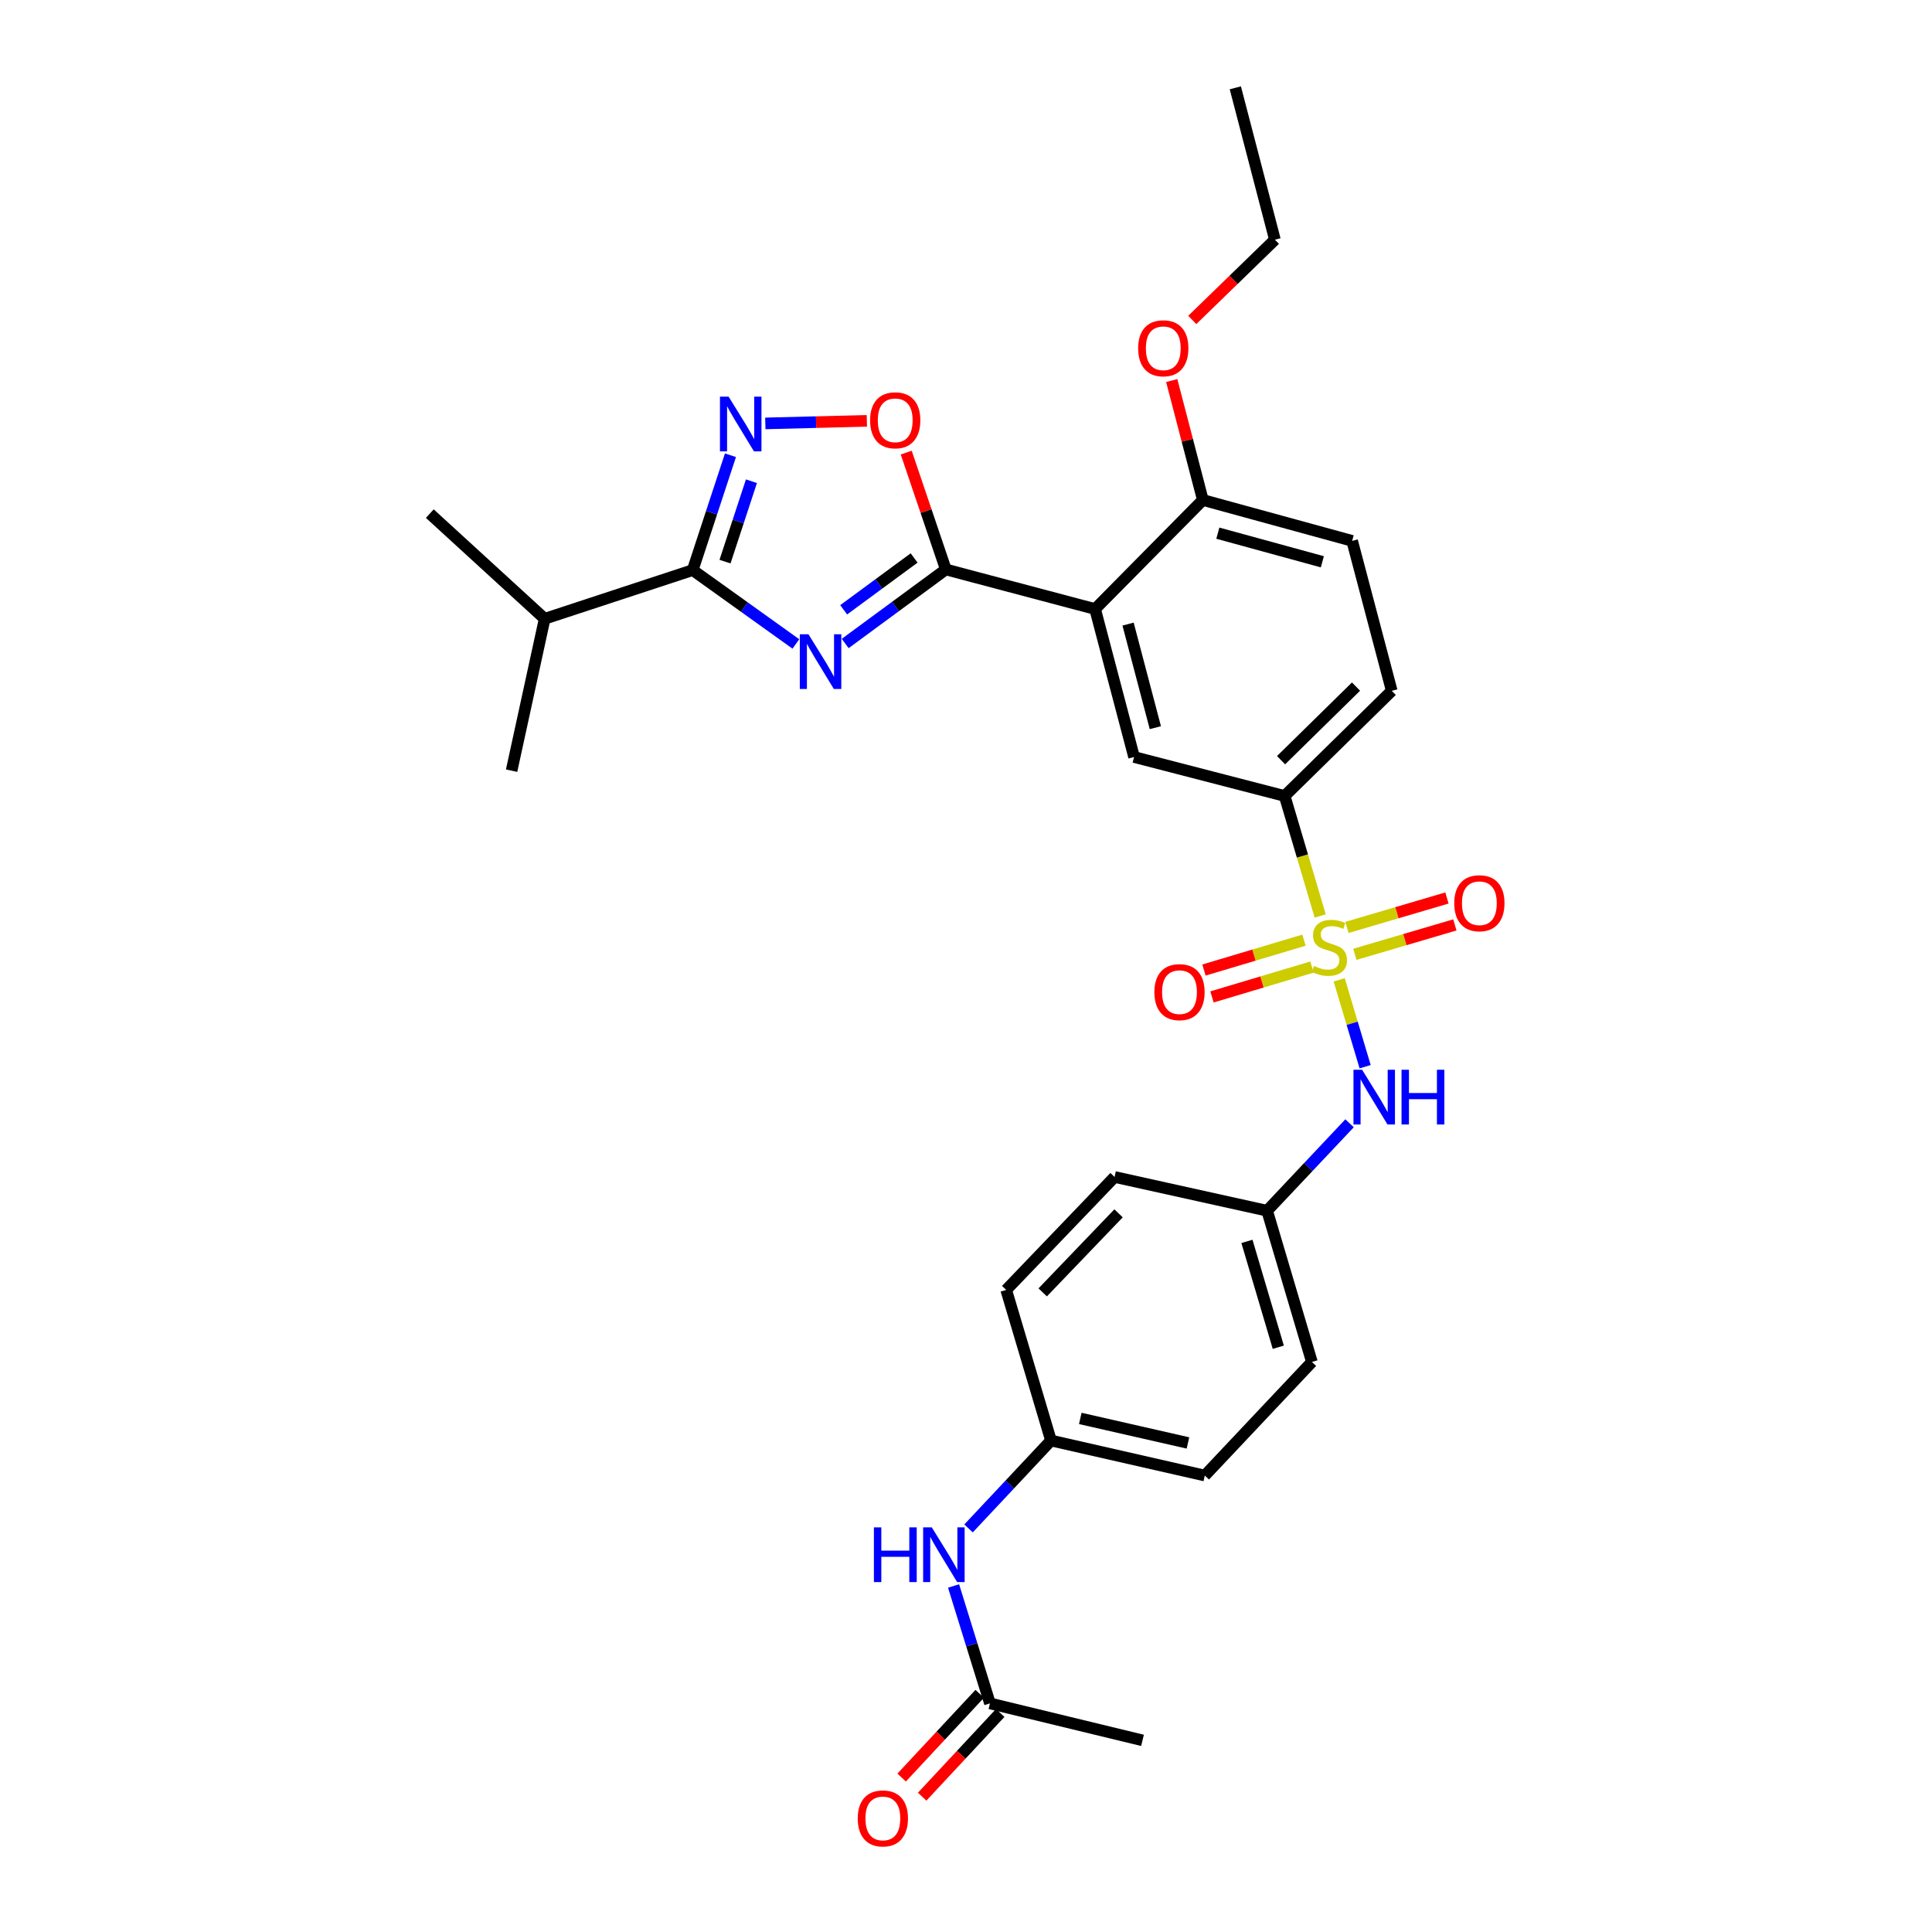 <?xml version='1.0' encoding='iso-8859-1'?>
<svg version='1.1' baseProfile='full'
              xmlns='http://www.w3.org/2000/svg'
                      xmlns:rdkit='http://www.rdkit.org/xml'
                      xmlns:xlink='http://www.w3.org/1999/xlink'
                  xml:space='preserve'
width='1000px' height='1000px' viewBox='0 0 1000 1000'>
<!-- END OF HEADER -->
<rect style='opacity:1.0;fill:#FFFFFF;stroke:none' width='1000' height='1000' x='0' y='0'> </rect>
<path class='bond-6' d='M 683.332,474.107 L 674.131,443.053' style='fill:none;fill-rule:evenodd;stroke:#CCCC00;stroke-width:6px;stroke-linecap:butt;stroke-linejoin:miter;stroke-opacity:1' />
<path class='bond-6' d='M 674.131,443.053 L 664.931,411.999' style='fill:none;fill-rule:evenodd;stroke:#000000;stroke-width:6px;stroke-linecap:butt;stroke-linejoin:miter;stroke-opacity:1' />
<path class='bond-8' d='M 693.168,507.172 L 699.879,529.648' style='fill:none;fill-rule:evenodd;stroke:#CCCC00;stroke-width:6px;stroke-linecap:butt;stroke-linejoin:miter;stroke-opacity:1' />
<path class='bond-8' d='M 699.879,529.648 L 706.591,552.124' style='fill:none;fill-rule:evenodd;stroke:#0000FF;stroke-width:6px;stroke-linecap:butt;stroke-linejoin:miter;stroke-opacity:1' />
<path class='bond-9' d='M 701.272,493.963 L 727.154,486.345' style='fill:none;fill-rule:evenodd;stroke:#CCCC00;stroke-width:6px;stroke-linecap:butt;stroke-linejoin:miter;stroke-opacity:1' />
<path class='bond-9' d='M 727.154,486.345 L 753.036,478.726' style='fill:none;fill-rule:evenodd;stroke:#FF0000;stroke-width:6px;stroke-linecap:butt;stroke-linejoin:miter;stroke-opacity:1' />
<path class='bond-9' d='M 697.172,480.036 L 723.054,472.417' style='fill:none;fill-rule:evenodd;stroke:#CCCC00;stroke-width:6px;stroke-linecap:butt;stroke-linejoin:miter;stroke-opacity:1' />
<path class='bond-9' d='M 723.054,472.417 L 748.937,464.799' style='fill:none;fill-rule:evenodd;stroke:#FF0000;stroke-width:6px;stroke-linecap:butt;stroke-linejoin:miter;stroke-opacity:1' />
<path class='bond-10' d='M 674.937,486.629 L 649.05,494.36' style='fill:none;fill-rule:evenodd;stroke:#CCCC00;stroke-width:6px;stroke-linecap:butt;stroke-linejoin:miter;stroke-opacity:1' />
<path class='bond-10' d='M 649.05,494.36 L 623.162,502.092' style='fill:none;fill-rule:evenodd;stroke:#FF0000;stroke-width:6px;stroke-linecap:butt;stroke-linejoin:miter;stroke-opacity:1' />
<path class='bond-10' d='M 679.092,500.54 L 653.204,508.271' style='fill:none;fill-rule:evenodd;stroke:#CCCC00;stroke-width:6px;stroke-linecap:butt;stroke-linejoin:miter;stroke-opacity:1' />
<path class='bond-10' d='M 653.204,508.271 L 627.317,516.003' style='fill:none;fill-rule:evenodd;stroke:#FF0000;stroke-width:6px;stroke-linecap:butt;stroke-linejoin:miter;stroke-opacity:1' />
<path class='bond-0' d='M 437.472,333.073 L 463.516,313.911' style='fill:none;fill-rule:evenodd;stroke:#0000FF;stroke-width:6px;stroke-linecap:butt;stroke-linejoin:miter;stroke-opacity:1' />
<path class='bond-0' d='M 463.516,313.911 L 489.559,294.748' style='fill:none;fill-rule:evenodd;stroke:#000000;stroke-width:6px;stroke-linecap:butt;stroke-linejoin:miter;stroke-opacity:1' />
<path class='bond-0' d='M 436.681,315.631 L 454.911,302.217' style='fill:none;fill-rule:evenodd;stroke:#0000FF;stroke-width:6px;stroke-linecap:butt;stroke-linejoin:miter;stroke-opacity:1' />
<path class='bond-0' d='M 454.911,302.217 L 473.142,288.803' style='fill:none;fill-rule:evenodd;stroke:#000000;stroke-width:6px;stroke-linecap:butt;stroke-linejoin:miter;stroke-opacity:1' />
<path class='bond-3' d='M 411.945,333.311 L 385.243,314.195' style='fill:none;fill-rule:evenodd;stroke:#0000FF;stroke-width:6px;stroke-linecap:butt;stroke-linejoin:miter;stroke-opacity:1' />
<path class='bond-3' d='M 385.243,314.195 L 358.541,295.079' style='fill:none;fill-rule:evenodd;stroke:#000000;stroke-width:6px;stroke-linecap:butt;stroke-linejoin:miter;stroke-opacity:1' />
<path class='bond-1' d='M 489.559,294.748 L 566.82,315.235' style='fill:none;fill-rule:evenodd;stroke:#000000;stroke-width:6px;stroke-linecap:butt;stroke-linejoin:miter;stroke-opacity:1' />
<path class='bond-5' d='M 489.559,294.748 L 479.308,264.505' style='fill:none;fill-rule:evenodd;stroke:#000000;stroke-width:6px;stroke-linecap:butt;stroke-linejoin:miter;stroke-opacity:1' />
<path class='bond-5' d='M 479.308,264.505 L 469.057,234.263' style='fill:none;fill-rule:evenodd;stroke:#FF0000;stroke-width:6px;stroke-linecap:butt;stroke-linejoin:miter;stroke-opacity:1' />
<path class='bond-2' d='M 566.82,315.235 L 586.992,391.826' style='fill:none;fill-rule:evenodd;stroke:#000000;stroke-width:6px;stroke-linecap:butt;stroke-linejoin:miter;stroke-opacity:1' />
<path class='bond-2' d='M 583.886,323.026 L 598.006,376.64' style='fill:none;fill-rule:evenodd;stroke:#000000;stroke-width:6px;stroke-linecap:butt;stroke-linejoin:miter;stroke-opacity:1' />
<path class='bond-31' d='M 566.82,315.235 L 622.594,258.791' style='fill:none;fill-rule:evenodd;stroke:#000000;stroke-width:6px;stroke-linecap:butt;stroke-linejoin:miter;stroke-opacity:1' />
<path class='bond-17' d='M 358.541,295.079 L 281.925,320.276' style='fill:none;fill-rule:evenodd;stroke:#000000;stroke-width:6px;stroke-linecap:butt;stroke-linejoin:miter;stroke-opacity:1' />
<path class='bond-32' d='M 358.541,295.079 L 368.312,265.354' style='fill:none;fill-rule:evenodd;stroke:#000000;stroke-width:6px;stroke-linecap:butt;stroke-linejoin:miter;stroke-opacity:1' />
<path class='bond-32' d='M 368.312,265.354 L 378.082,235.629' style='fill:none;fill-rule:evenodd;stroke:#0000FF;stroke-width:6px;stroke-linecap:butt;stroke-linejoin:miter;stroke-opacity:1' />
<path class='bond-32' d='M 375.264,290.695 L 382.104,269.887' style='fill:none;fill-rule:evenodd;stroke:#000000;stroke-width:6px;stroke-linecap:butt;stroke-linejoin:miter;stroke-opacity:1' />
<path class='bond-32' d='M 382.104,269.887 L 388.943,249.08' style='fill:none;fill-rule:evenodd;stroke:#0000FF;stroke-width:6px;stroke-linecap:butt;stroke-linejoin:miter;stroke-opacity:1' />
<path class='bond-4' d='M 396.131,219.158 L 422.406,218.496' style='fill:none;fill-rule:evenodd;stroke:#0000FF;stroke-width:6px;stroke-linecap:butt;stroke-linejoin:miter;stroke-opacity:1' />
<path class='bond-4' d='M 422.406,218.496 L 448.681,217.833' style='fill:none;fill-rule:evenodd;stroke:#FF0000;stroke-width:6px;stroke-linecap:butt;stroke-linejoin:miter;stroke-opacity:1' />
<path class='bond-7' d='M 664.931,411.999 L 586.992,391.826' style='fill:none;fill-rule:evenodd;stroke:#000000;stroke-width:6px;stroke-linecap:butt;stroke-linejoin:miter;stroke-opacity:1' />
<path class='bond-14' d='M 664.931,411.999 L 720.366,357.571' style='fill:none;fill-rule:evenodd;stroke:#000000;stroke-width:6px;stroke-linecap:butt;stroke-linejoin:miter;stroke-opacity:1' />
<path class='bond-14' d='M 663.075,393.475 L 701.88,355.376' style='fill:none;fill-rule:evenodd;stroke:#000000;stroke-width:6px;stroke-linecap:butt;stroke-linejoin:miter;stroke-opacity:1' />
<path class='bond-18' d='M 698.532,581.404 L 677.195,604.039' style='fill:none;fill-rule:evenodd;stroke:#0000FF;stroke-width:6px;stroke-linecap:butt;stroke-linejoin:miter;stroke-opacity:1' />
<path class='bond-18' d='M 677.195,604.039 L 655.857,626.674' style='fill:none;fill-rule:evenodd;stroke:#000000;stroke-width:6px;stroke-linecap:butt;stroke-linejoin:miter;stroke-opacity:1' />
<path class='bond-11' d='M 622.594,258.791 L 699.871,279.956' style='fill:none;fill-rule:evenodd;stroke:#000000;stroke-width:6px;stroke-linecap:butt;stroke-linejoin:miter;stroke-opacity:1' />
<path class='bond-11' d='M 630.351,275.968 L 684.445,290.783' style='fill:none;fill-rule:evenodd;stroke:#000000;stroke-width:6px;stroke-linecap:butt;stroke-linejoin:miter;stroke-opacity:1' />
<path class='bond-20' d='M 622.594,258.791 L 614.539,227.883' style='fill:none;fill-rule:evenodd;stroke:#000000;stroke-width:6px;stroke-linecap:butt;stroke-linejoin:miter;stroke-opacity:1' />
<path class='bond-20' d='M 614.539,227.883 L 606.484,196.974' style='fill:none;fill-rule:evenodd;stroke:#FF0000;stroke-width:6px;stroke-linecap:butt;stroke-linejoin:miter;stroke-opacity:1' />
<path class='bond-12' d='M 512.401,881.67 L 502.983,851.284' style='fill:none;fill-rule:evenodd;stroke:#000000;stroke-width:6px;stroke-linecap:butt;stroke-linejoin:miter;stroke-opacity:1' />
<path class='bond-12' d='M 502.983,851.284 L 493.564,820.898' style='fill:none;fill-rule:evenodd;stroke:#0000FF;stroke-width:6px;stroke-linecap:butt;stroke-linejoin:miter;stroke-opacity:1' />
<path class='bond-15' d='M 507.092,876.72 L 486.89,898.388' style='fill:none;fill-rule:evenodd;stroke:#000000;stroke-width:6px;stroke-linecap:butt;stroke-linejoin:miter;stroke-opacity:1' />
<path class='bond-15' d='M 486.89,898.388 L 466.689,920.056' style='fill:none;fill-rule:evenodd;stroke:#FF0000;stroke-width:6px;stroke-linecap:butt;stroke-linejoin:miter;stroke-opacity:1' />
<path class='bond-15' d='M 517.711,886.62 L 497.509,908.288' style='fill:none;fill-rule:evenodd;stroke:#000000;stroke-width:6px;stroke-linecap:butt;stroke-linejoin:miter;stroke-opacity:1' />
<path class='bond-15' d='M 497.509,908.288 L 477.308,929.957' style='fill:none;fill-rule:evenodd;stroke:#FF0000;stroke-width:6px;stroke-linecap:butt;stroke-linejoin:miter;stroke-opacity:1' />
<path class='bond-25' d='M 512.401,881.67 L 591.356,900.81' style='fill:none;fill-rule:evenodd;stroke:#000000;stroke-width:6px;stroke-linecap:butt;stroke-linejoin:miter;stroke-opacity:1' />
<path class='bond-13' d='M 501.317,791.111 L 522.652,768.361' style='fill:none;fill-rule:evenodd;stroke:#0000FF;stroke-width:6px;stroke-linecap:butt;stroke-linejoin:miter;stroke-opacity:1' />
<path class='bond-13' d='M 522.652,768.361 L 543.986,745.61' style='fill:none;fill-rule:evenodd;stroke:#000000;stroke-width:6px;stroke-linecap:butt;stroke-linejoin:miter;stroke-opacity:1' />
<path class='bond-16' d='M 720.366,357.571 L 699.871,279.956' style='fill:none;fill-rule:evenodd;stroke:#000000;stroke-width:6px;stroke-linecap:butt;stroke-linejoin:miter;stroke-opacity:1' />
<path class='bond-26' d='M 281.925,320.276 L 264.802,398.9' style='fill:none;fill-rule:evenodd;stroke:#000000;stroke-width:6px;stroke-linecap:butt;stroke-linejoin:miter;stroke-opacity:1' />
<path class='bond-27' d='M 281.925,320.276 L 222.465,265.849' style='fill:none;fill-rule:evenodd;stroke:#000000;stroke-width:6px;stroke-linecap:butt;stroke-linejoin:miter;stroke-opacity:1' />
<path class='bond-21' d='M 655.857,626.674 L 576.902,609.196' style='fill:none;fill-rule:evenodd;stroke:#000000;stroke-width:6px;stroke-linecap:butt;stroke-linejoin:miter;stroke-opacity:1' />
<path class='bond-22' d='M 655.857,626.674 L 679.038,704.951' style='fill:none;fill-rule:evenodd;stroke:#000000;stroke-width:6px;stroke-linecap:butt;stroke-linejoin:miter;stroke-opacity:1' />
<path class='bond-22' d='M 645.414,642.538 L 661.64,697.332' style='fill:none;fill-rule:evenodd;stroke:#000000;stroke-width:6px;stroke-linecap:butt;stroke-linejoin:miter;stroke-opacity:1' />
<path class='bond-19' d='M 543.986,745.61 L 623.603,763.742' style='fill:none;fill-rule:evenodd;stroke:#000000;stroke-width:6px;stroke-linecap:butt;stroke-linejoin:miter;stroke-opacity:1' />
<path class='bond-19' d='M 559.153,734.174 L 614.884,746.867' style='fill:none;fill-rule:evenodd;stroke:#000000;stroke-width:6px;stroke-linecap:butt;stroke-linejoin:miter;stroke-opacity:1' />
<path class='bond-30' d='M 543.986,745.61 L 520.806,667.656' style='fill:none;fill-rule:evenodd;stroke:#000000;stroke-width:6px;stroke-linecap:butt;stroke-linejoin:miter;stroke-opacity:1' />
<path class='bond-28' d='M 617.121,165.601 L 638.506,144.832' style='fill:none;fill-rule:evenodd;stroke:#FF0000;stroke-width:6px;stroke-linecap:butt;stroke-linejoin:miter;stroke-opacity:1' />
<path class='bond-28' d='M 638.506,144.832 L 659.89,124.062' style='fill:none;fill-rule:evenodd;stroke:#000000;stroke-width:6px;stroke-linecap:butt;stroke-linejoin:miter;stroke-opacity:1' />
<path class='bond-23' d='M 576.902,609.196 L 520.806,667.656' style='fill:none;fill-rule:evenodd;stroke:#000000;stroke-width:6px;stroke-linecap:butt;stroke-linejoin:miter;stroke-opacity:1' />
<path class='bond-23' d='M 578.963,628.017 L 539.696,668.939' style='fill:none;fill-rule:evenodd;stroke:#000000;stroke-width:6px;stroke-linecap:butt;stroke-linejoin:miter;stroke-opacity:1' />
<path class='bond-24' d='M 679.038,704.951 L 623.603,763.742' style='fill:none;fill-rule:evenodd;stroke:#000000;stroke-width:6px;stroke-linecap:butt;stroke-linejoin:miter;stroke-opacity:1' />
<path class='bond-29' d='M 659.89,124.062 L 639.403,45.455' style='fill:none;fill-rule:evenodd;stroke:#000000;stroke-width:6px;stroke-linecap:butt;stroke-linejoin:miter;stroke-opacity:1' />
<path  class='atom-0' d='M 680.12 499.988
Q 680.44 500.108, 681.76 500.668
Q 683.08 501.228, 684.52 501.588
Q 686 501.908, 687.44 501.908
Q 690.12 501.908, 691.68 500.628
Q 693.24 499.308, 693.24 497.028
Q 693.24 495.468, 692.44 494.508
Q 691.68 493.548, 690.48 493.028
Q 689.28 492.508, 687.28 491.908
Q 684.76 491.148, 683.24 490.428
Q 681.76 489.708, 680.68 488.188
Q 679.64 486.668, 679.64 484.108
Q 679.64 480.548, 682.04 478.348
Q 684.48 476.148, 689.28 476.148
Q 692.56 476.148, 696.28 477.708
L 695.36 480.788
Q 691.96 479.388, 689.4 479.388
Q 686.64 479.388, 685.12 480.548
Q 683.6 481.668, 683.64 483.628
Q 683.64 485.148, 684.4 486.068
Q 685.2 486.988, 686.32 487.508
Q 687.48 488.028, 689.4 488.628
Q 691.96 489.428, 693.48 490.228
Q 695 491.028, 696.08 492.668
Q 697.2 494.268, 697.2 497.028
Q 697.2 500.948, 694.56 503.068
Q 691.96 505.148, 687.6 505.148
Q 685.08 505.148, 683.16 504.588
Q 681.28 504.068, 679.04 503.148
L 680.12 499.988
' fill='#CCCC00'/>
<path  class='atom-1' d='M 418.459 328.296
L 427.739 343.296
Q 428.659 344.776, 430.139 347.456
Q 431.619 350.136, 431.699 350.296
L 431.699 328.296
L 435.459 328.296
L 435.459 356.616
L 431.579 356.616
L 421.619 340.216
Q 420.459 338.296, 419.219 336.096
Q 418.019 333.896, 417.659 333.216
L 417.659 356.616
L 413.979 356.616
L 413.979 328.296
L 418.459 328.296
' fill='#0000FF'/>
<path  class='atom-5' d='M 377.131 205.319
L 386.411 220.319
Q 387.331 221.799, 388.811 224.479
Q 390.291 227.159, 390.371 227.319
L 390.371 205.319
L 394.131 205.319
L 394.131 233.639
L 390.251 233.639
L 380.291 217.239
Q 379.131 215.319, 377.891 213.119
Q 376.691 210.919, 376.331 210.239
L 376.331 233.639
L 372.651 233.639
L 372.651 205.319
L 377.131 205.319
' fill='#0000FF'/>
<path  class='atom-6' d='M 450.362 217.543
Q 450.362 210.743, 453.722 206.943
Q 457.082 203.143, 463.362 203.143
Q 469.642 203.143, 473.002 206.943
Q 476.362 210.743, 476.362 217.543
Q 476.362 224.423, 472.962 228.343
Q 469.562 232.223, 463.362 232.223
Q 457.122 232.223, 453.722 228.343
Q 450.362 224.463, 450.362 217.543
M 463.362 229.023
Q 467.682 229.023, 470.002 226.143
Q 472.362 223.223, 472.362 217.543
Q 472.362 211.983, 470.002 209.183
Q 467.682 206.343, 463.362 206.343
Q 459.042 206.343, 456.682 209.143
Q 454.362 211.943, 454.362 217.543
Q 454.362 223.263, 456.682 226.143
Q 459.042 229.023, 463.362 229.023
' fill='#FF0000'/>
<path  class='atom-9' d='M 705.032 553.707
L 714.312 568.707
Q 715.232 570.187, 716.712 572.867
Q 718.192 575.547, 718.272 575.707
L 718.272 553.707
L 722.032 553.707
L 722.032 582.027
L 718.152 582.027
L 708.192 565.627
Q 707.032 563.707, 705.792 561.507
Q 704.592 559.307, 704.232 558.627
L 704.232 582.027
L 700.552 582.027
L 700.552 553.707
L 705.032 553.707
' fill='#0000FF'/>
<path  class='atom-9' d='M 725.432 553.707
L 729.272 553.707
L 729.272 565.747
L 743.752 565.747
L 743.752 553.707
L 747.592 553.707
L 747.592 582.027
L 743.752 582.027
L 743.752 568.947
L 729.272 568.947
L 729.272 582.027
L 725.432 582.027
L 725.432 553.707
' fill='#0000FF'/>
<path  class='atom-10' d='M 752.719 467.506
Q 752.719 460.706, 756.079 456.906
Q 759.439 453.106, 765.719 453.106
Q 771.999 453.106, 775.359 456.906
Q 778.719 460.706, 778.719 467.506
Q 778.719 474.386, 775.319 478.306
Q 771.919 482.186, 765.719 482.186
Q 759.479 482.186, 756.079 478.306
Q 752.719 474.426, 752.719 467.506
M 765.719 478.986
Q 770.039 478.986, 772.359 476.106
Q 774.719 473.186, 774.719 467.506
Q 774.719 461.946, 772.359 459.146
Q 770.039 456.306, 765.719 456.306
Q 761.399 456.306, 759.039 459.106
Q 756.719 461.906, 756.719 467.506
Q 756.719 473.226, 759.039 476.106
Q 761.399 478.986, 765.719 478.986
' fill='#FF0000'/>
<path  class='atom-11' d='M 597.504 513.528
Q 597.504 506.728, 600.864 502.928
Q 604.224 499.128, 610.504 499.128
Q 616.784 499.128, 620.144 502.928
Q 623.504 506.728, 623.504 513.528
Q 623.504 520.408, 620.104 524.328
Q 616.704 528.208, 610.504 528.208
Q 604.264 528.208, 600.864 524.328
Q 597.504 520.448, 597.504 513.528
M 610.504 525.008
Q 614.824 525.008, 617.144 522.128
Q 619.504 519.208, 619.504 513.528
Q 619.504 507.968, 617.144 505.168
Q 614.824 502.328, 610.504 502.328
Q 606.184 502.328, 603.824 505.128
Q 601.504 507.928, 601.504 513.528
Q 601.504 519.248, 603.824 522.128
Q 606.184 525.008, 610.504 525.008
' fill='#FF0000'/>
<path  class='atom-14' d='M 452.331 790.564
L 456.171 790.564
L 456.171 802.604
L 470.651 802.604
L 470.651 790.564
L 474.491 790.564
L 474.491 818.884
L 470.651 818.884
L 470.651 805.804
L 456.171 805.804
L 456.171 818.884
L 452.331 818.884
L 452.331 790.564
' fill='#0000FF'/>
<path  class='atom-14' d='M 482.291 790.564
L 491.571 805.564
Q 492.491 807.044, 493.971 809.724
Q 495.451 812.404, 495.531 812.564
L 495.531 790.564
L 499.291 790.564
L 499.291 818.884
L 495.411 818.884
L 485.451 802.484
Q 484.291 800.564, 483.051 798.364
Q 481.851 796.164, 481.491 795.484
L 481.491 818.884
L 477.811 818.884
L 477.811 790.564
L 482.291 790.564
' fill='#0000FF'/>
<path  class='atom-16' d='M 443.966 941.21
Q 443.966 934.41, 447.326 930.61
Q 450.686 926.81, 456.966 926.81
Q 463.246 926.81, 466.606 930.61
Q 469.966 934.41, 469.966 941.21
Q 469.966 948.09, 466.566 952.01
Q 463.166 955.89, 456.966 955.89
Q 450.726 955.89, 447.326 952.01
Q 443.966 948.13, 443.966 941.21
M 456.966 952.69
Q 461.286 952.69, 463.606 949.81
Q 465.966 946.89, 465.966 941.21
Q 465.966 935.65, 463.606 932.85
Q 461.286 930.01, 456.966 930.01
Q 452.646 930.01, 450.286 932.81
Q 447.966 935.61, 447.966 941.21
Q 447.966 946.93, 450.286 949.81
Q 452.646 952.69, 456.966 952.69
' fill='#FF0000'/>
<path  class='atom-21' d='M 589.108 180.263
Q 589.108 173.463, 592.468 169.663
Q 595.828 165.863, 602.108 165.863
Q 608.388 165.863, 611.748 169.663
Q 615.108 173.463, 615.108 180.263
Q 615.108 187.143, 611.708 191.063
Q 608.308 194.943, 602.108 194.943
Q 595.868 194.943, 592.468 191.063
Q 589.108 187.183, 589.108 180.263
M 602.108 191.743
Q 606.428 191.743, 608.748 188.863
Q 611.108 185.943, 611.108 180.263
Q 611.108 174.703, 608.748 171.903
Q 606.428 169.063, 602.108 169.063
Q 597.788 169.063, 595.428 171.863
Q 593.108 174.663, 593.108 180.263
Q 593.108 185.983, 595.428 188.863
Q 597.788 191.743, 602.108 191.743
' fill='#FF0000'/>
</svg>
